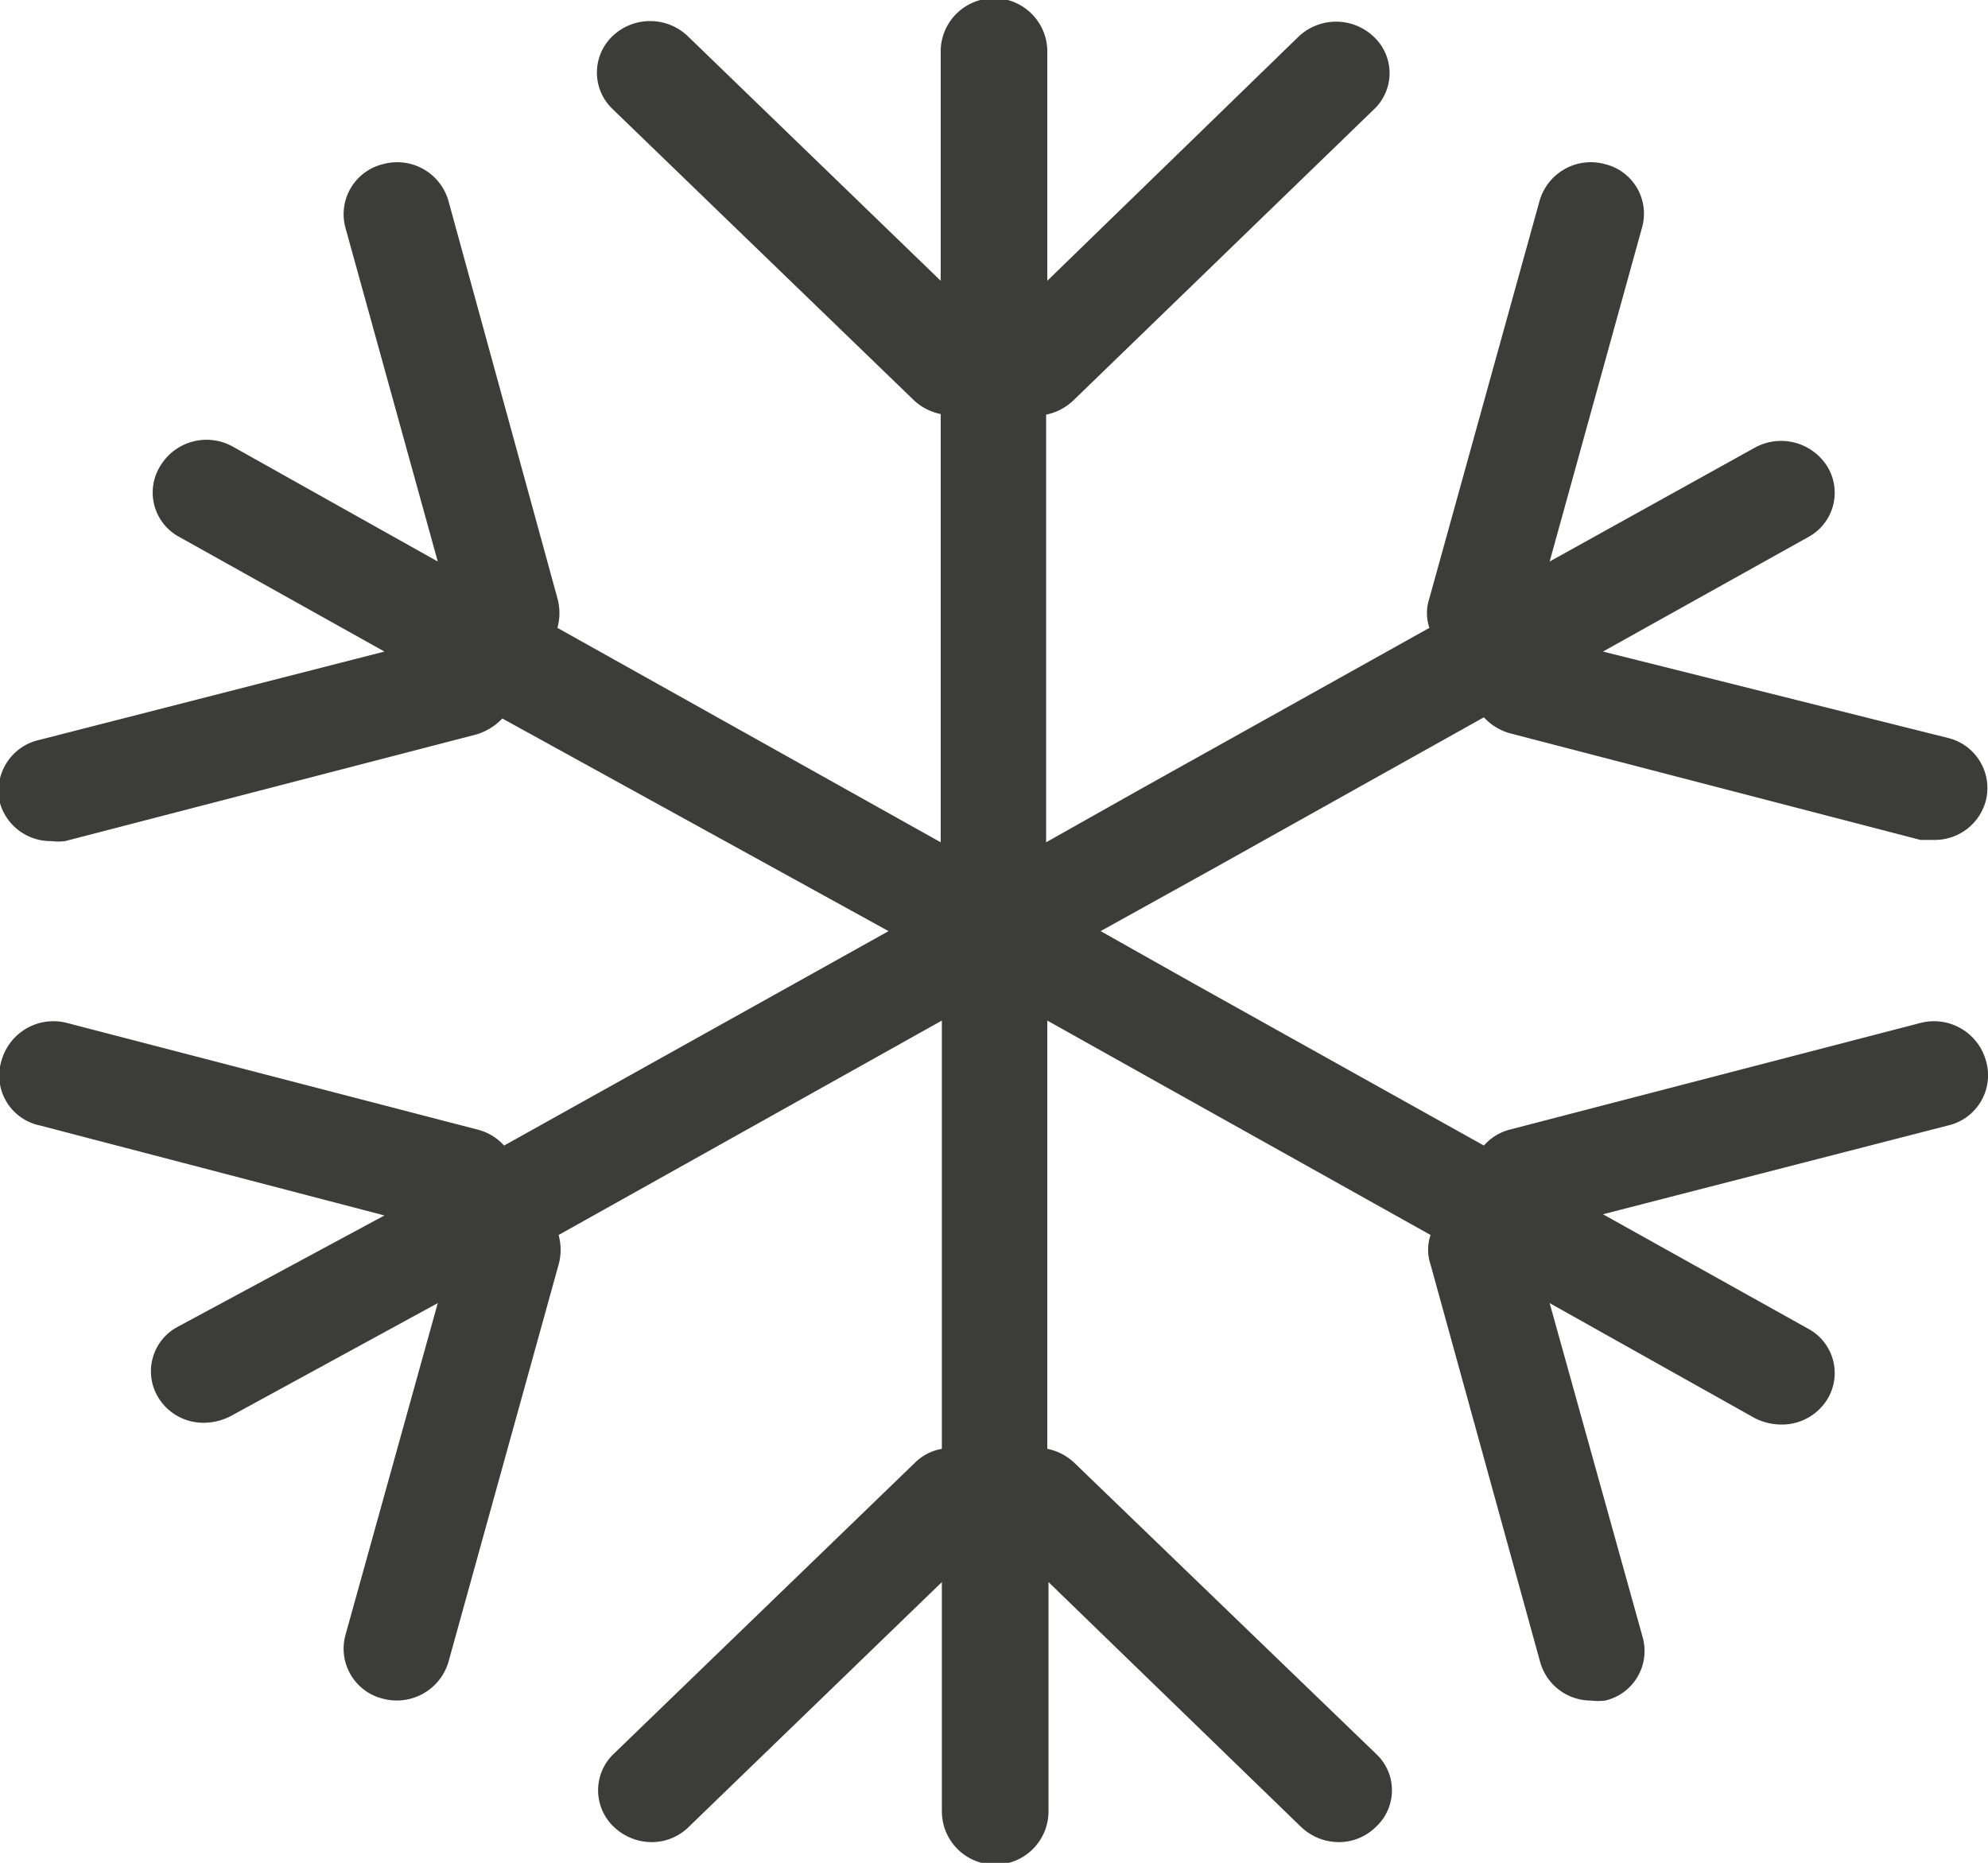<svg xmlns="http://www.w3.org/2000/svg" viewBox="0 0 33.56 31.45"><defs><style>.cls-1{fill:#3c3c3b;}</style></defs><title>snowflake_dark</title><g id="Ebene_2" data-name="Ebene 2"><g id="Ebene_1-2" data-name="Ebene 1"><path class="cls-1" d="M33.52,17.89a.91.91,0,0,0-1.1-.62l-6.93,1.8a.87.87,0,0,0-.44.27l-4.89-2.73h0l-1.58-.89,2-1.11h0l4.47-2.5a.94.94,0,0,0,.44.27l6.93,1.8.24,0a.89.89,0,0,0,.86-.65.87.87,0,0,0-.63-1.07L27.06,11l3.46-1.93a.85.85,0,0,0,.33-1.19.92.92,0,0,0-1.23-.32L26.16,9.48l1.56-5.64a.86.86,0,0,0-.63-1.07.9.9,0,0,0-1.1.62L24.13,10.1a.78.78,0,0,0,0,.5l-4.89,2.73h0l-1.58.89V7a.93.93,0,0,0,.46-.24l5.07-4.91a.84.84,0,0,0,0-1.23.92.92,0,0,0-1.27,0L17.68,4.74V.87a.9.9,0,0,0-1.8,0V4.74L11.61.61a.92.92,0,0,0-1.27,0,.85.85,0,0,0,0,1.23l5.08,4.91a.93.93,0,0,0,.46.24v7.23L9.41,10.6a.94.94,0,0,0,0-.5L7.57,3.39a.9.9,0,0,0-1.1-.62.87.87,0,0,0-.64,1.07L7.39,9.48,3.93,7.54a.91.91,0,0,0-1.22.32A.85.85,0,0,0,3,9.05L6.49,11,.67,12.49A.88.88,0,0,0,0,13.56a.89.89,0,0,0,.87.64.9.9,0,0,0,.23,0l6.94-1.8a1,1,0,0,0,.44-.27L15,15.72,8.51,19.34a.9.9,0,0,0-.45-.27l-6.93-1.8a.91.91,0,0,0-1.1.62A.86.86,0,0,0,.67,19l5.82,1.52L3,22.4a.85.85,0,0,0-.33,1.19.89.89,0,0,0,.78.43,1,1,0,0,0,.44-.11L7.39,22,5.83,27.61a.87.87,0,0,0,.64,1.07.91.91,0,0,0,1.1-.62l1.86-6.71a.94.94,0,0,0,0-.5l6.47-3.62v7.23a.86.86,0,0,0-.46.24l-5.08,4.91a.85.85,0,0,0,0,1.23.93.93,0,0,0,.64.26.89.89,0,0,0,.63-.26l4.27-4.13v3.87a.9.9,0,0,0,1.8,0V26.71l4.26,4.13a.93.93,0,0,0,.64.26.89.89,0,0,0,.63-.26.84.84,0,0,0,0-1.23L18.14,24.7a.93.93,0,0,0-.46-.24V17.23l2,1.12h0l4.47,2.5a.77.77,0,0,0,0,.5L26,28.06a.89.89,0,0,0,.86.65,1,1,0,0,0,.24,0,.86.86,0,0,0,.63-1.07L26.16,22l3.46,1.94a1,1,0,0,0,.45.11.9.9,0,0,0,.78-.43.85.85,0,0,0-.33-1.19l-3.46-1.93L32.89,19A.87.87,0,0,0,33.52,17.89Z"/></g></g></svg>